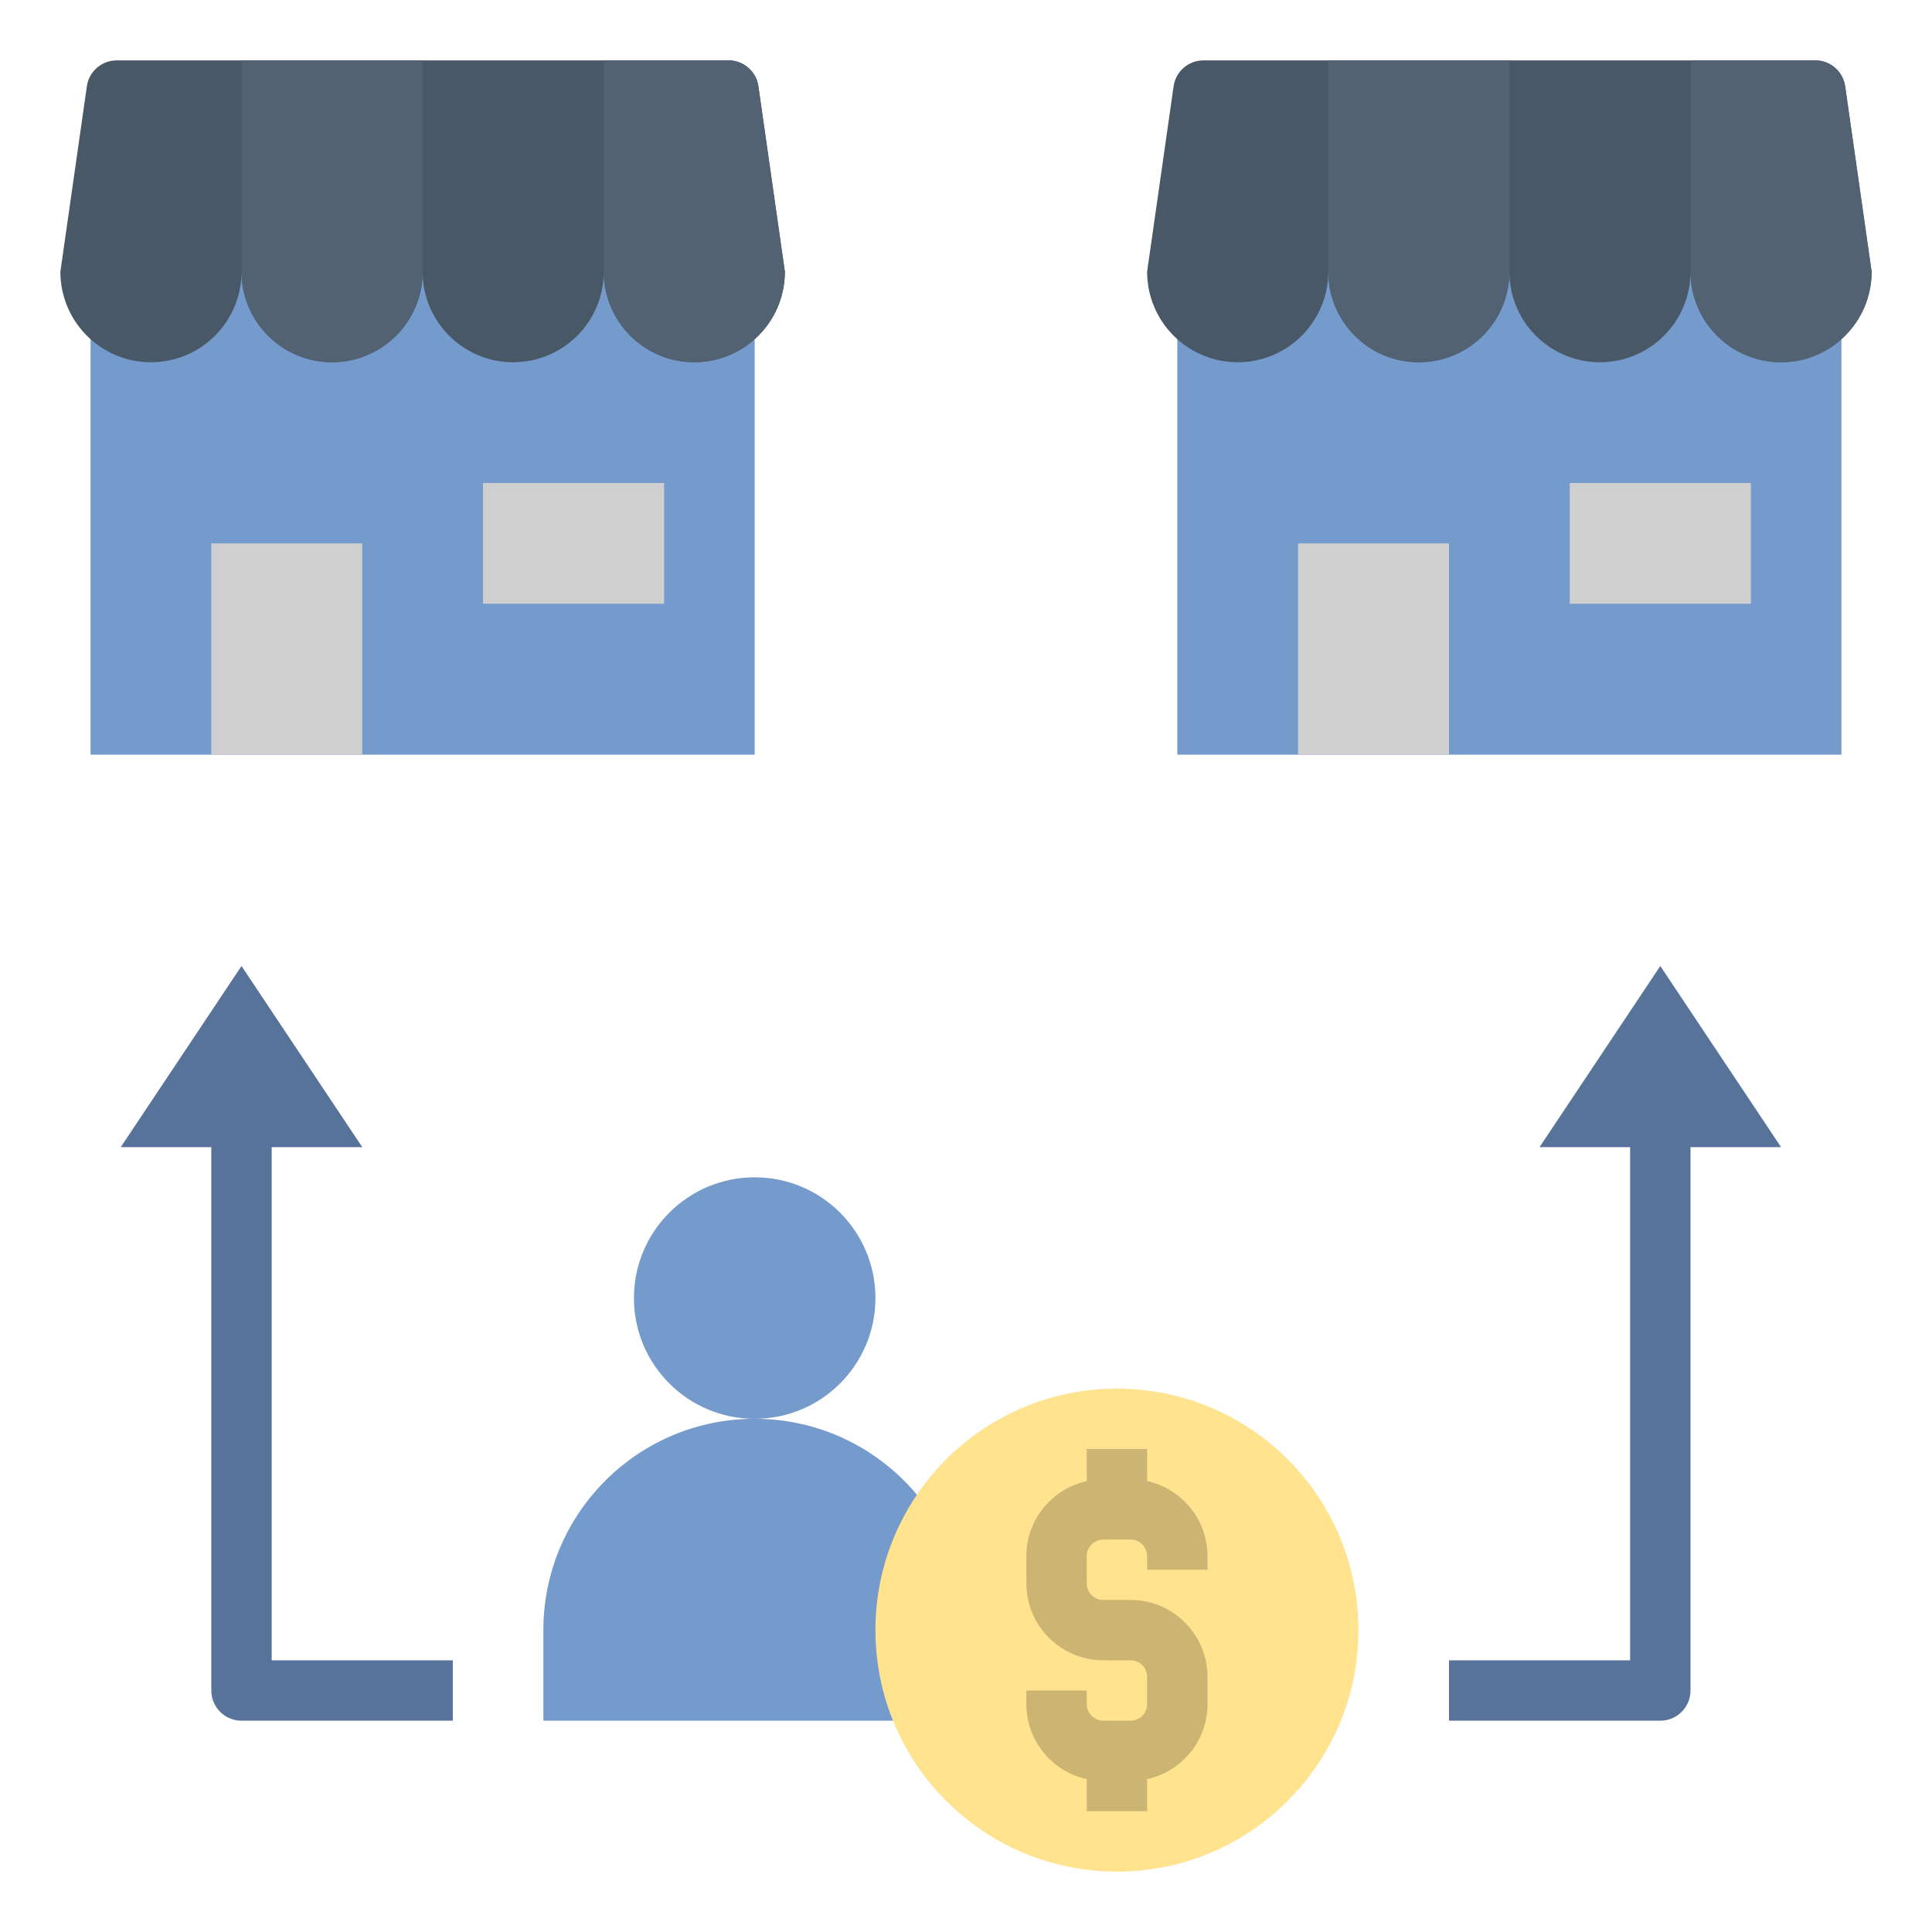 <svg width="48" height="48" viewBox="0 0 48 48" fill="none" xmlns="http://www.w3.org/2000/svg">
<path d="M2.25 3.75H18.75V18.75H2.25V3.75Z" fill="#759ACC"/>
<path d="M18.842 2.144C18.789 1.774 18.473 1.5 18.1 1.5H2.9C2.527 1.5 2.21 1.774 2.158 2.144L1.5 6.75C1.5 7.993 2.507 9 3.75 9C4.993 9 6 7.993 6 6.75C6 7.993 7.007 9 8.25 9C9.493 9 10.5 7.993 10.5 6.75C10.5 7.993 11.507 9 12.75 9C13.993 9 15 7.993 15 6.75C15 7.993 16.007 9 17.25 9C18.493 9 19.5 7.993 19.5 6.75L18.842 2.144Z" fill="#495867"/>
<path d="M5.25 13.5H9V18.75H5.25V13.5Z" fill="#CFCFCF"/>
<path d="M12 12H16.5V15H12V12Z" fill="#CFCFCF"/>
<path d="M13.5 40.5V42.75H24V40.5C24 37.6 21.649 35.25 18.75 35.25C15.851 35.25 13.5 37.6 13.5 40.5Z" fill="#759ACC"/>
<path d="M18.75 35.25C20.407 35.25 21.75 33.907 21.75 32.25C21.75 30.593 20.407 29.25 18.75 29.25C17.093 29.25 15.75 30.593 15.75 32.25C15.75 33.907 17.093 35.25 18.75 35.25Z" fill="#759ACC"/>
<path d="M18.1 1.5H15V6.75C15 7.993 16.007 9 17.25 9C18.493 9 19.5 7.993 19.5 6.75L18.842 2.144C18.789 1.774 18.473 1.5 18.1 1.5Z" fill="#526273"/>
<path d="M10.5 1.5H6V6.75C6 7.993 7.007 9 8.25 9C9.493 9 10.5 7.993 10.5 6.75V1.5Z" fill="#526273"/>
<path d="M29.25 3.75H45.75V18.75H29.25V3.75Z" fill="#759ACC"/>
<path d="M45.842 2.144C45.789 1.774 45.472 1.5 45.1 1.5H29.9C29.527 1.5 29.21 1.774 29.158 2.144L28.5 6.75C28.5 7.993 29.507 9 30.75 9C31.993 9 33 7.993 33 6.75C33 7.993 34.007 9 35.25 9C36.493 9 37.5 7.993 37.5 6.75C37.5 7.993 38.507 9 39.75 9C40.993 9 42 7.993 42 6.75C42 7.993 43.007 9 44.25 9C45.493 9 46.5 7.993 46.5 6.75L45.842 2.144Z" fill="#495867"/>
<path d="M32.25 13.5H36V18.75H32.25V13.5Z" fill="#CFCFCF"/>
<path d="M39 12H43.5V15H39V12Z" fill="#CFCFCF"/>
<path d="M45.1 1.5H42V6.75C42 7.993 43.007 9 44.25 9C45.493 9 46.5 7.993 46.5 6.75L45.842 2.144C45.789 1.774 45.472 1.5 45.1 1.5Z" fill="#526273"/>
<path d="M37.5 1.5H33V6.75C33 7.993 34.007 9 35.25 9C36.493 9 37.5 7.993 37.5 6.75V1.5Z" fill="#526273"/>
<path d="M6 24L3 28.5H5.25V42C5.25 42.415 5.586 42.75 6 42.75H11.25V41.25H6.75V28.5H9L6 24Z" fill="#587399"/>
<path d="M41.25 24L44.25 28.5H42V42C42 42.415 41.664 42.75 41.25 42.75H36V41.25H40.5V28.5H38.25L41.25 24Z" fill="#587399"/>
<path d="M27.75 46.5C31.064 46.5 33.75 43.814 33.75 40.5C33.75 37.186 31.064 34.5 27.75 34.5C24.436 34.5 21.75 37.186 21.75 40.5C21.75 43.814 24.436 46.5 27.75 46.5Z" fill="#FFE38F"/>
<path d="M30 39V38.66C30 37.748 29.357 36.986 28.5 36.797V36H27V36.797C26.143 36.986 25.5 37.748 25.5 38.66V39.34C25.5 40.393 26.357 41.25 27.41 41.25H28.089C28.316 41.25 28.5 41.434 28.5 41.66V42.34C28.5 42.566 28.316 42.75 28.09 42.75H27.411C27.184 42.75 27 42.566 27 42.34V42H25.5V42.34C25.5 43.252 26.143 44.014 27 44.203V45H28.5V44.203C29.357 44.014 30 43.252 30 42.34V41.66C30 40.607 29.143 39.75 28.09 39.75H27.411C27.184 39.75 27 39.566 27 39.34V38.66C27 38.434 27.184 38.25 27.41 38.25H28.089C28.316 38.25 28.5 38.434 28.5 38.66V39H30Z" fill="#CCB573"/>
</svg>
